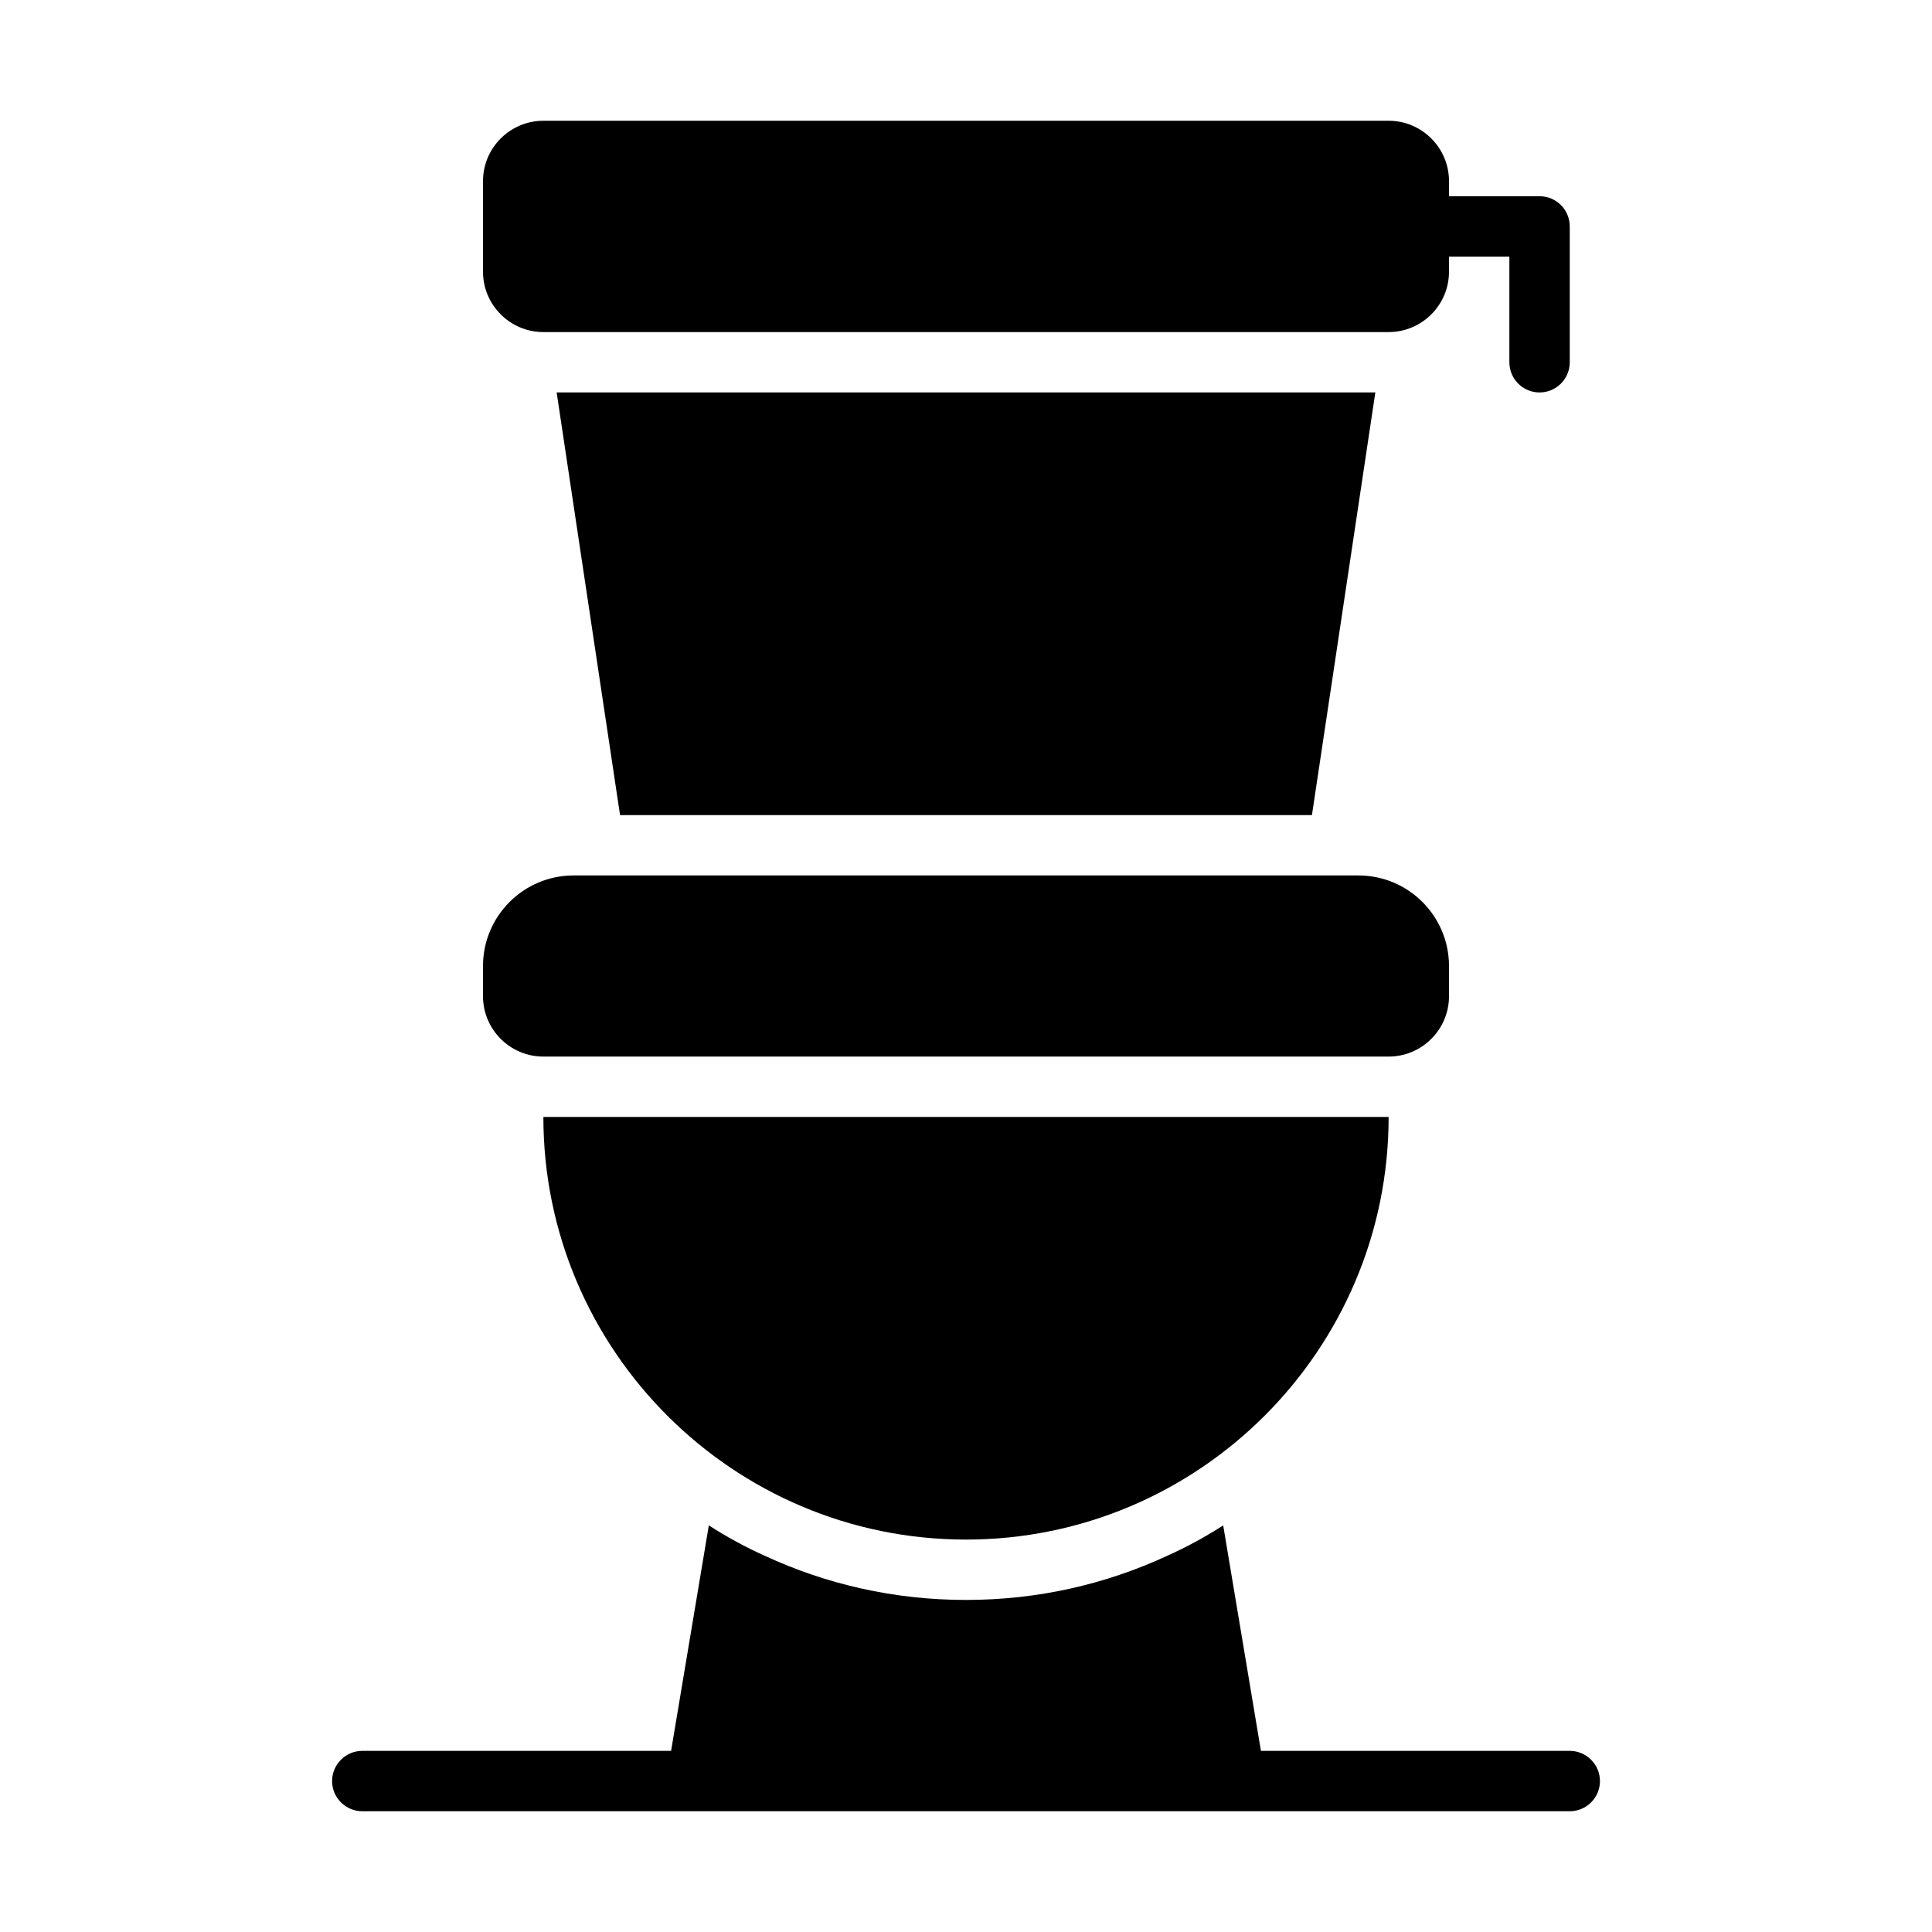 <?xml version="1.0" encoding="UTF-8"?>
<svg xmlns="http://www.w3.org/2000/svg" width="30px" height="30px" version="1.1" viewBox="0 0 1200 1200">
  <path d="m337.5 206.26h525c20.672 0 37.5-16.828 37.5-37.5v-9.375h37.5v65.625c0 10.359 8.391 18.75 18.75 18.75s18.75-8.391 18.75-18.75v-84.375c0-10.359-8.391-18.75-18.75-18.75h-56.25v-9.375c0-20.672-16.828-37.5-37.5-37.5h-525c-20.672 0-37.5 16.828-37.5 37.5v56.25c0 20.672 16.828 37.5 37.5 37.5z"></path>
  <path d="m600 956.26c144.74 0 262.5-117.75 262.5-262.5h-525c0 144.74 117.75 262.5 262.5 262.5z"></path>
  <path d="m337.5 656.26h525c20.672 0 37.5-16.828 37.5-37.5v-18.75c0-31.031-25.219-56.25-56.25-56.25h-487.5c-31.031 0-56.25 25.219-56.25 56.25v18.75c0 20.672 16.828 37.5 37.5 37.5z"></path>
  <path d="m814.87 506.26 39.375-262.5h-508.5l39.375 262.5z"></path>
  <path d="m975 1087.5h-191.81l-23.438-140.06c-11.062 7.125-22.688 13.5-34.875 18.938-38.062 17.625-80.25 27.375-124.87 27.375-44.621 0-86.812-9.75-124.87-27.375-12.188-5.438-23.812-11.812-34.875-18.938l-23.438 140.06h-191.81c-10.312 0-18.75 8.438-18.75 18.75s8.438 18.75 18.75 18.75h750c10.312 0 18.75-8.438 18.75-18.75s-8.438-18.75-18.75-18.75z"></path>
</svg>
